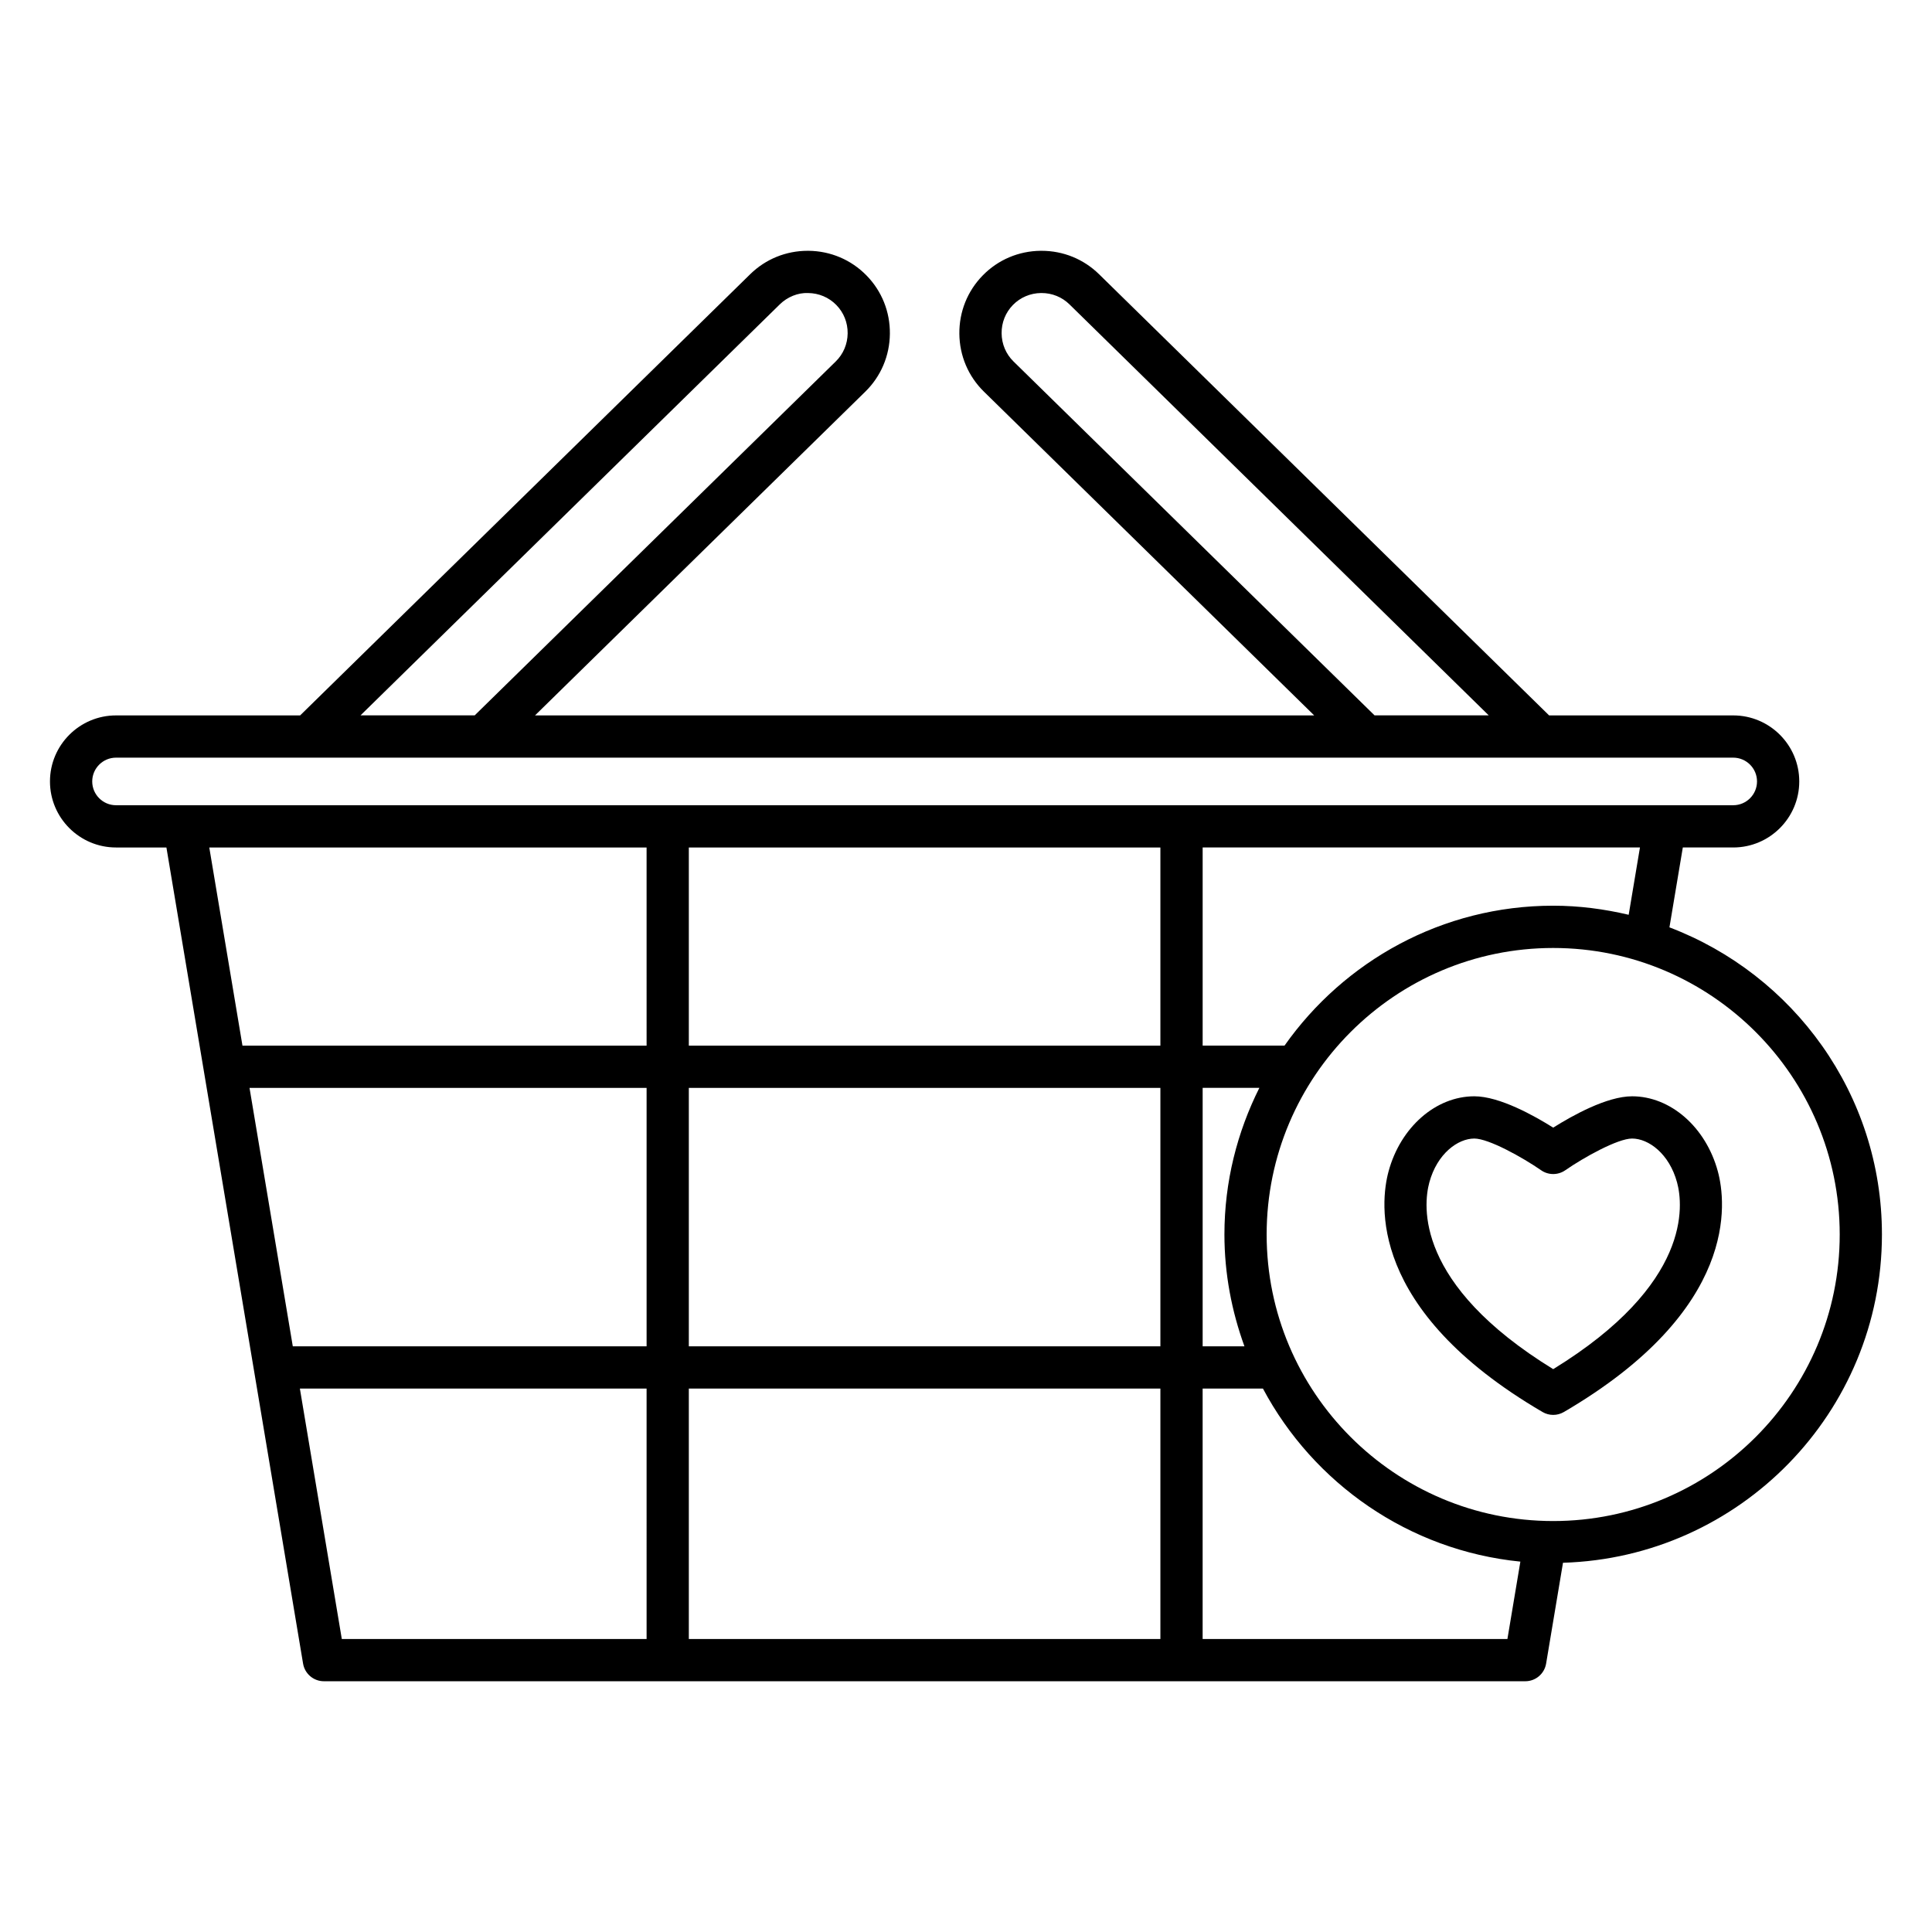 <?xml version="1.0" encoding="UTF-8"?>
<!-- Uploaded to: ICON Repo, www.svgrepo.com, Generator: ICON Repo Mixer Tools -->
<svg fill="#000000" width="800px" height="800px" version="1.1" viewBox="144 144 512 512" xmlns="http://www.w3.org/2000/svg">
 <g>
  <path d="m586.42 389.75 3.543-21.16h13.355c9.652 0 17.504-7.852 17.504-17.5 0-9.652-7.852-17.5-17.504-17.5h-48.789l-119.27-116.92c-4.09-4.008-9.496-6.207-15.246-6.207h-0.223c-5.832 0.059-11.285 2.371-15.34 6.516-4.062 4.141-6.269 9.637-6.211 15.473 0.055 5.832 2.371 11.281 6.516 15.34l87.523 85.801-206.49-0.004 87.527-85.797c4.144-4.062 6.457-9.512 6.512-15.344 0.059-5.832-2.148-11.328-6.211-15.465-4.055-4.144-9.508-6.457-15.34-6.519h-0.223c-5.75 0-11.156 2.199-15.246 6.207l-119.27 116.92h-48.789c-9.652 0-17.504 7.852-17.504 17.5 0 9.652 7.852 17.5 17.504 17.5h13.355l36.215 216.28c0.453 2.699 2.789 4.676 5.519 4.676h318.38c2.734 0 5.066-1.977 5.519-4.676l4.473-26.723c46.832-1.395 84.523-39.832 84.523-86.996 0.008-37.184-23.453-68.914-56.316-81.395zm-173.83-149.96c-2.008-1.969-3.125-4.617-3.152-7.457-0.031-2.844 1.039-5.512 3.008-7.523 1.969-2.008 4.621-3.125 7.461-3.156h0.109c2.801 0 5.43 1.066 7.406 3.008l111.11 108.92h-30.258zm-61.941-15.125c2.008-1.973 4.82-3.133 7.516-3.008 2.844 0.031 5.492 1.152 7.461 3.16 1.969 2.008 3.039 4.676 3.012 7.519-0.031 2.844-1.152 5.492-3.16 7.457l-95.684 93.789h-30.254zm-175.9 132.73c-3.477 0-6.309-2.828-6.309-6.305 0-3.477 2.832-6.305 6.309-6.305h428.57c3.477 0 6.309 2.828 6.309 6.305 0 3.477-2.832 6.305-6.309 6.305zm299.04 143.39h-11.074v-68.488h15.027c-5.871 11.715-9.258 24.883-9.258 38.852 0.004 10.418 1.934 20.367 5.305 29.637zm-11.074-79.684v-52.512h115.89l-2.988 17.84c-6.438-1.52-13.113-2.41-20.004-2.41-29.414 0-55.418 14.691-71.203 37.082zm-147.36 157.25h-80.773l-11.113-66.367h91.883zm0-77.562h-93.762l-11.469-68.488h105.23zm0-79.684h-107.1l-8.793-52.512h115.89zm136.16 157.25h-124.97v-66.367h124.97zm0-77.562h-124.97v-68.488h124.97zm0-79.684h-124.97v-52.512h124.97zm91.965 157.25h-80.77v-66.367h15.984c13.371 25.086 38.629 42.91 68.219 45.855zm12.129-31.266c-41.871 0-75.934-34.062-75.934-75.934 0-41.871 34.062-75.934 75.934-75.934 41.871 0 75.934 34.062 75.934 75.934 0 41.871-34.062 75.934-75.934 75.934z"/>
  <path d="m576.52 434.53c-6.691 0-15.887 5.148-20.906 8.305-5.019-3.156-14.215-8.305-20.906-8.305-10.207 0-19.555 8.188-22.727 19.906-2.191 8.086-5.719 36.57 40.805 63.762 0.875 0.512 1.848 0.766 2.828 0.766 0.98 0 1.953-0.254 2.828-0.766 46.52-27.188 42.996-55.676 40.805-63.762-3.172-11.723-12.52-19.906-22.727-19.906zm-20.906 72.309c-36.719-22.543-34.445-43.48-32.828-49.477 2.07-7.641 7.566-11.637 11.922-11.637 3.816 0 12.824 5.019 17.711 8.41 1.914 1.332 4.473 1.332 6.387 0 4.887-3.391 13.895-8.41 17.711-8.41 4.356 0 9.852 4 11.922 11.637 1.621 5.996 3.898 26.934-32.824 49.477z"/>
 </g>
</svg>